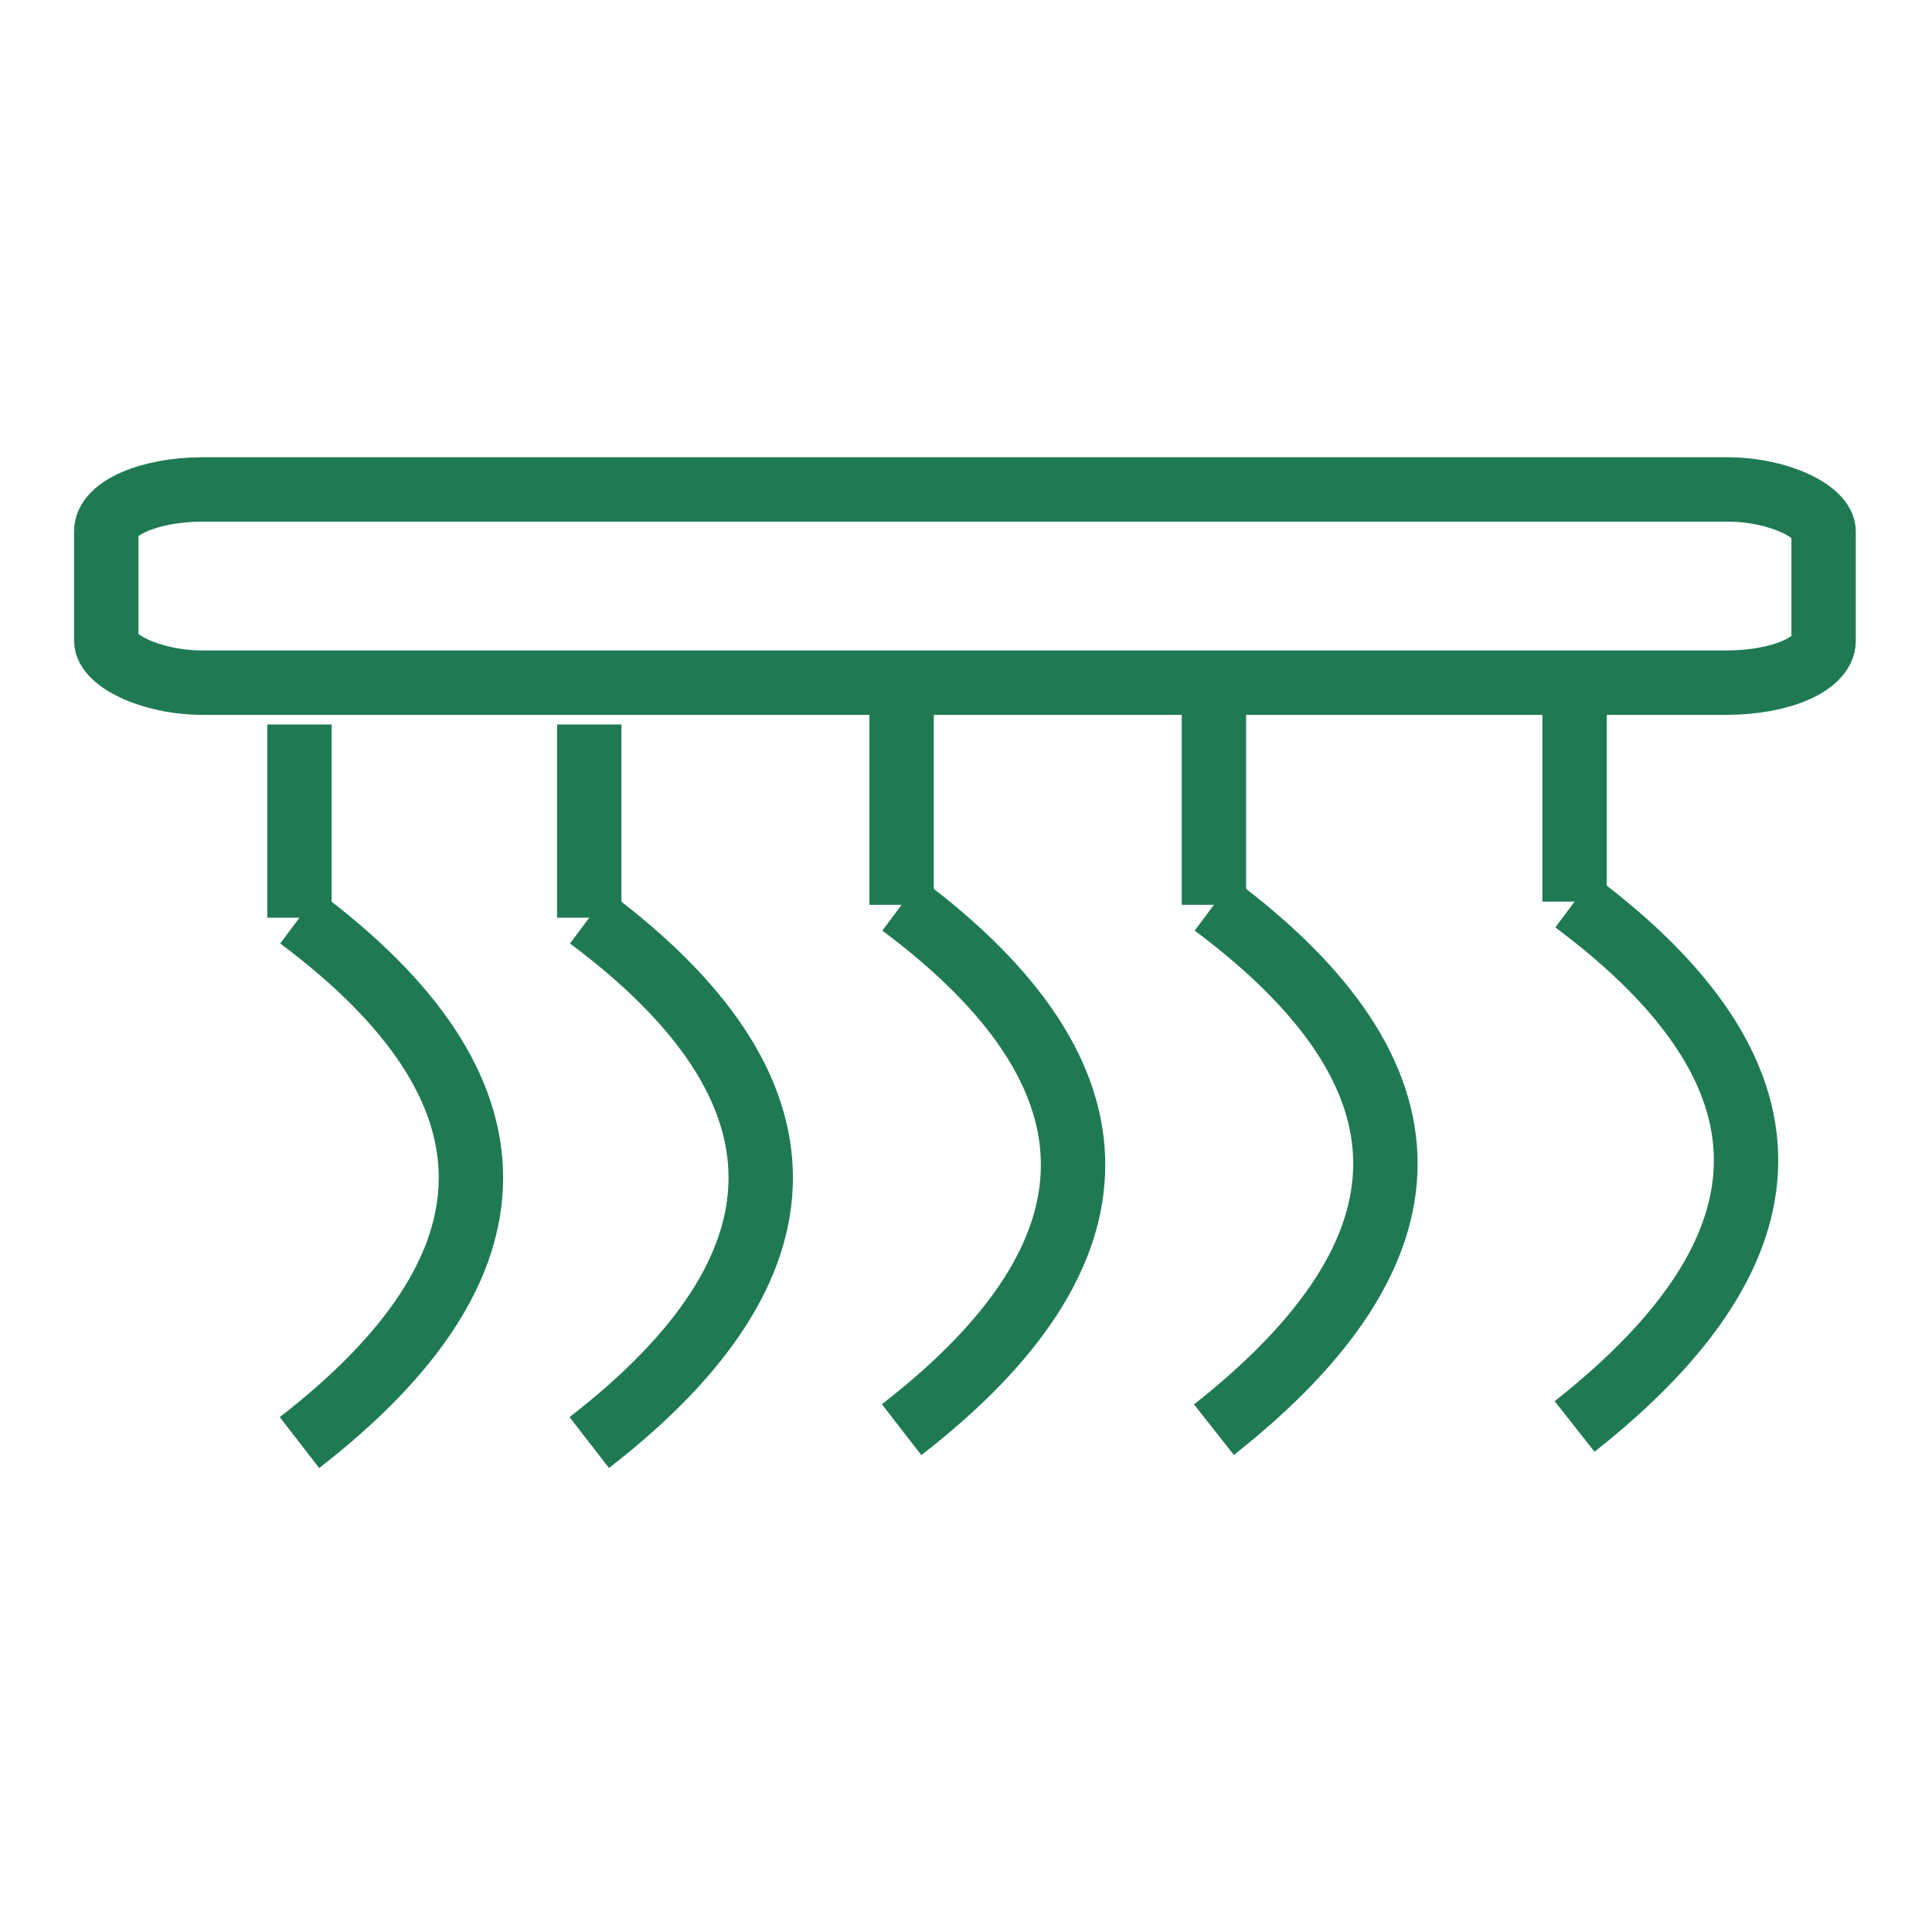 <?xml version="1.0" encoding="UTF-8"?>
<!DOCTYPE svg PUBLIC "-//W3C//DTD SVG 1.1//EN" "http://www.w3.org/Graphics/SVG/1.1/DTD/svg11.dtd">
<!-- Creator: CorelDRAW X7 -->
<svg xmlns="http://www.w3.org/2000/svg" xml:space="preserve" width="0.6in" height="0.6in" version="1.1" style="shape-rendering:geometricPrecision; text-rendering:geometricPrecision; image-rendering:optimizeQuality; fill-rule:evenodd; clip-rule:evenodd"
viewBox="0 0 600 600"
 xmlns:xlink="http://www.w3.org/1999/xlink">
 <defs>
  <style type="text/css">
   <![CDATA[
    .str0 {stroke:#1F7A54;stroke-width:19.996}
    .str1 {stroke:#1F7A54;stroke-width:19.996}
    .fil0 {fill:none}
   ]]>
  </style>
 </defs>
 <g id="Layer_x0020_1">
  <g id="_2054886756832">
   <rect class="fil0 str0" x="33" y="152" width="533.335" height="60" rx="30" ry="13"/>
   <g>
    <line class="fil0 str1" x1="93" y1="225" x2="93" y2= "285" />
   </g>
   <path class="fil0 str0" d="M93 285c71,53 71,108 0,163"/>
   <g>
    <line class="fil0 str1" x1="183" y1="225" x2="183" y2= "285" />
   </g>
   <path class="fil0 str0" d="M183 285c71,53 71,108 0,163"/>
   <g>
    <line class="fil0 str1" x1="280" y1="221" x2="280" y2= "281" />
   </g>
   <path class="fil0 str0" d="M280 281c71,53 71,108 0,163"/>
   <g>
    <line class="fil0 str1" x1="377" y1="221" x2="377" y2= "281" />
   </g>
   <path class="fil0 str0" d="M377 281c71,53 71,107 0,163"/>
   <g>
    <line class="fil0 str1" x1="489" y1="220" x2="489" y2= "280" />
   </g>
   <path class="fil0 str0" d="M489 280c71,53 71,107 0,163"/>
  </g>
 </g>
</svg>

